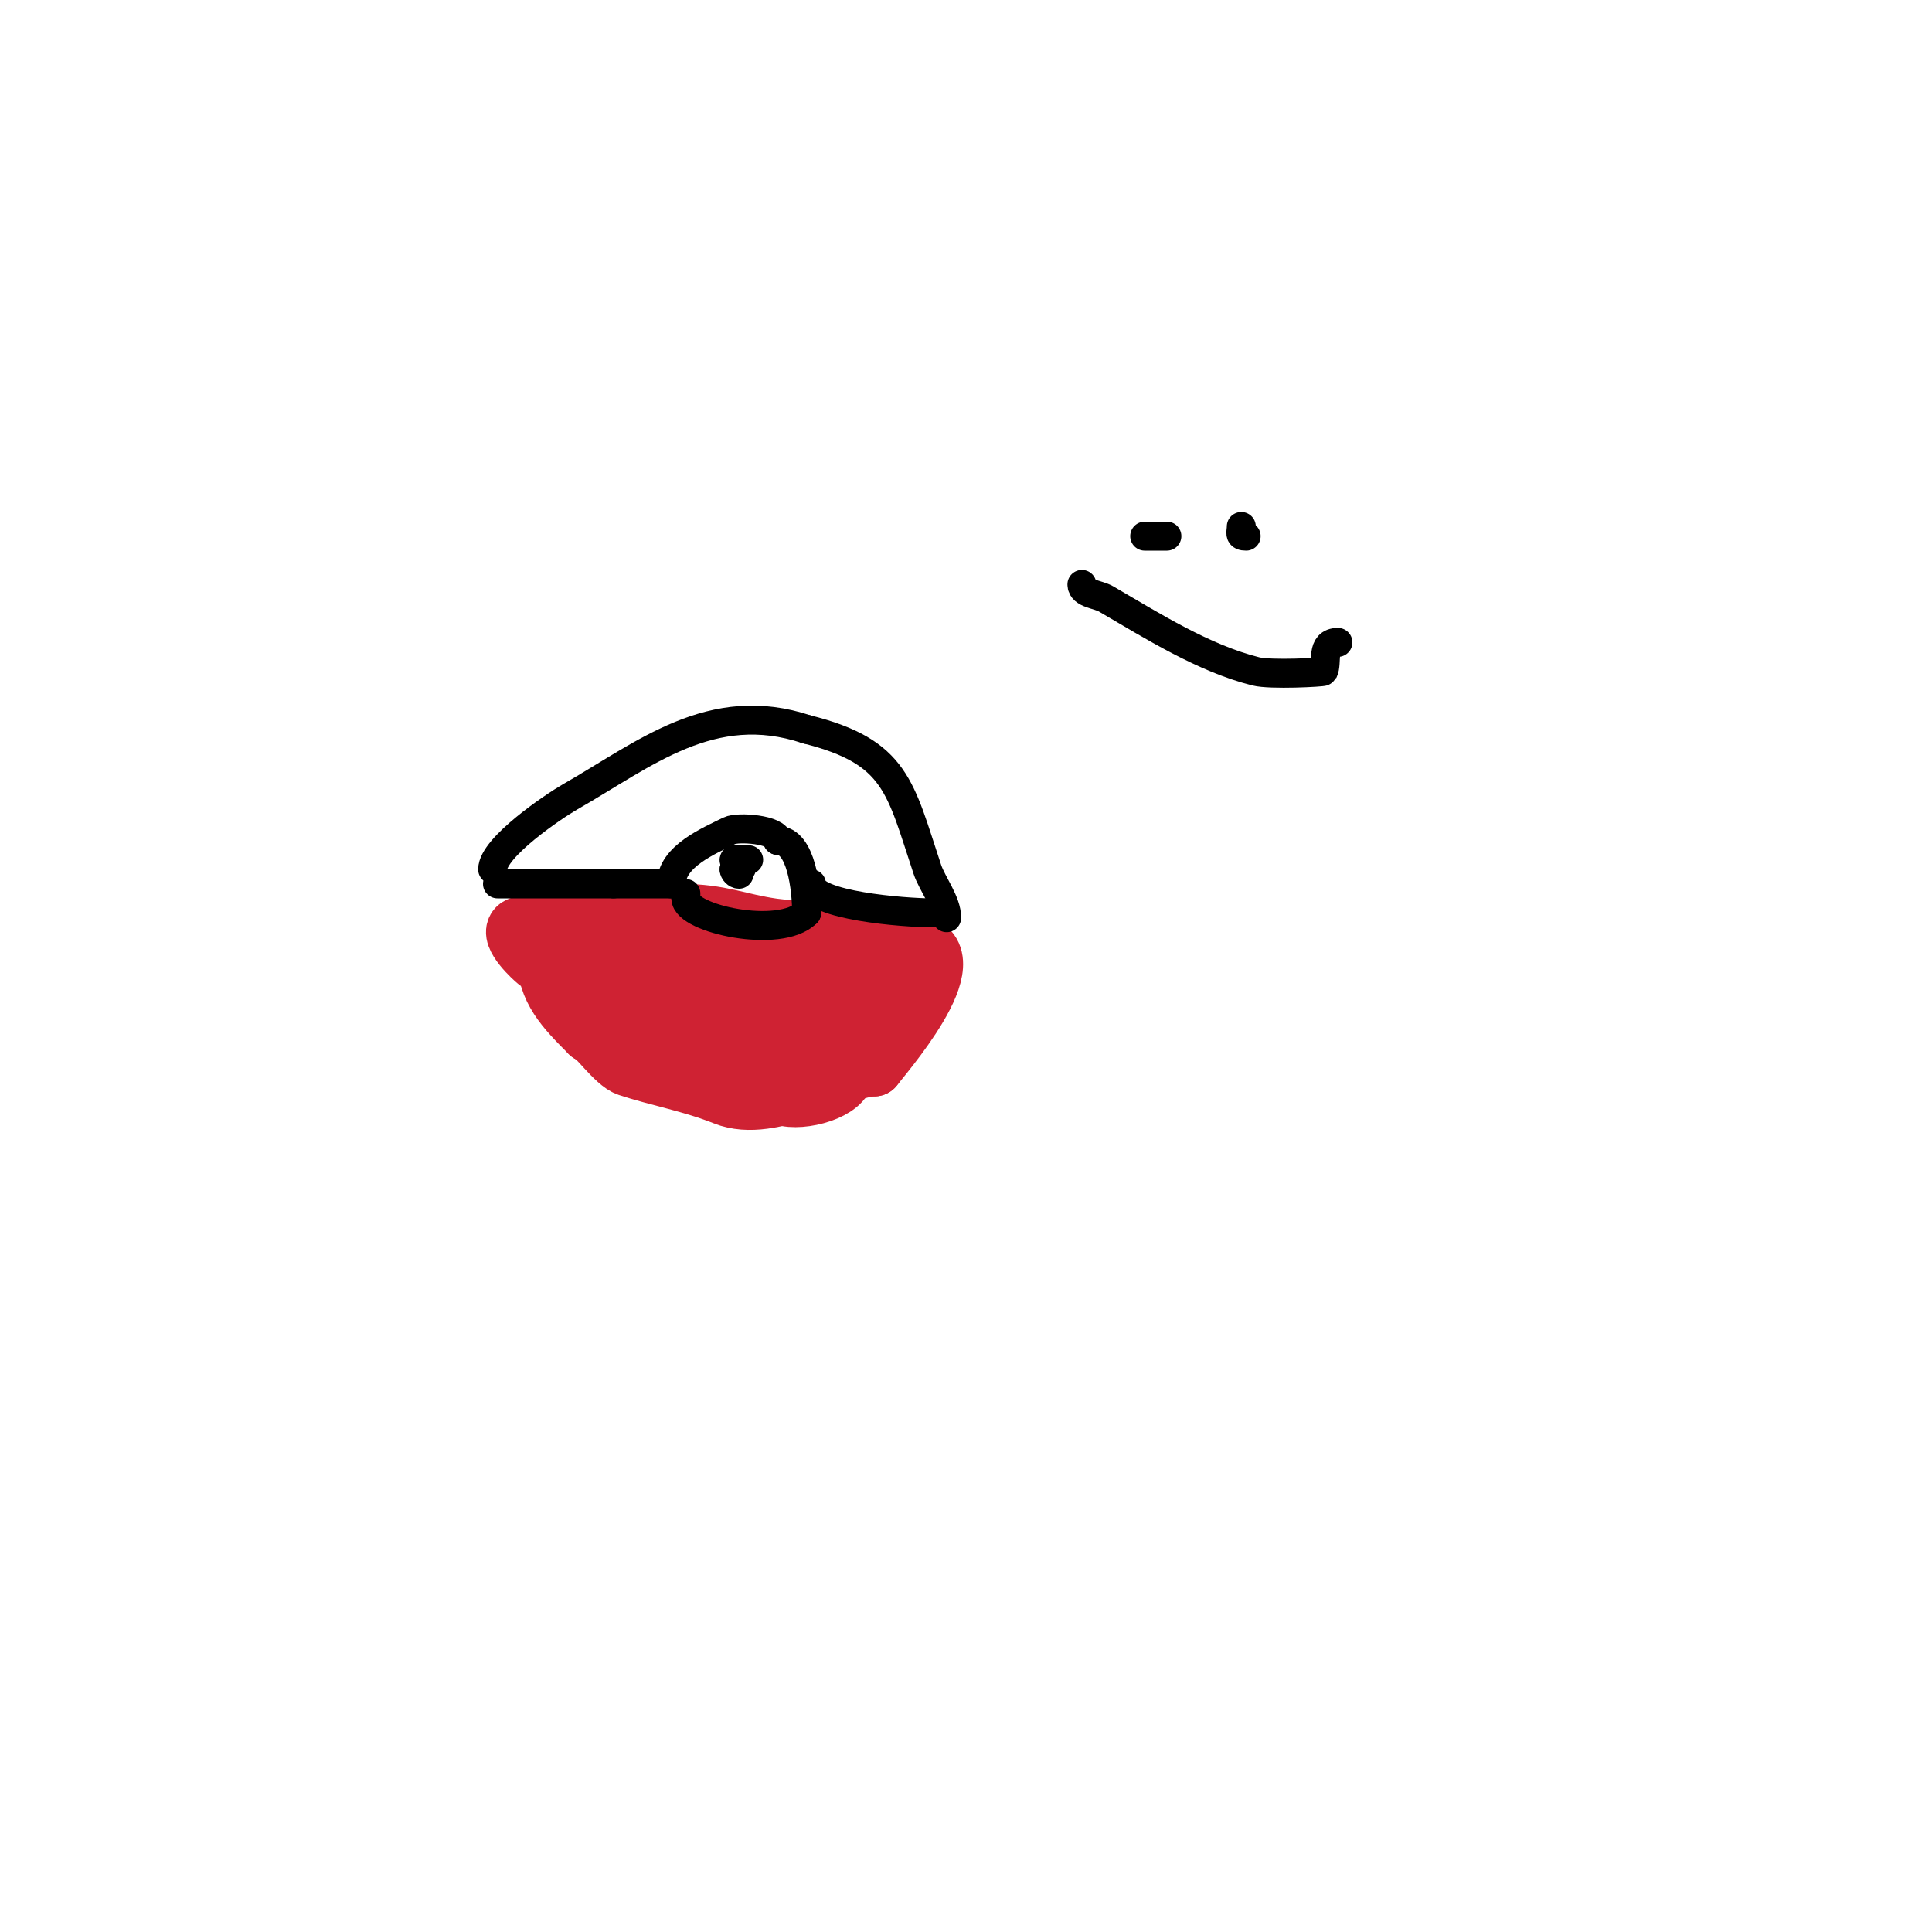 <svg viewBox='0 0 400 400' version='1.1' xmlns='http://www.w3.org/2000/svg' xmlns:xlink='http://www.w3.org/1999/xlink'><g fill='none' stroke='#cf2233' stroke-width='12' stroke-linecap='round' stroke-linejoin='round'><path d='M113,198c0,6.904 3.914,10.914 9,16'/><path d='M122,214c1.195,0 5.237,6.079 8,7c5.965,1.988 13.239,3.296 20,6c9.91,3.964 24.384,-6 31,-6'/><path d='M181,221c3.814,-4.768 21.828,-26 6,-26'/><path d='M187,195c-7.887,-3.943 -18.418,-1.774 -27,-3c-7.104,-1.015 -10.835,-3 -19,-3c-3.915,0 -13.236,-1.764 -16,1'/><path d='M125,190c-3.192,0 -16.448,0.448 -18,2c-1.863,1.863 3.617,6.694 4,7c8.08,6.464 17.919,10 28,10'/><path d='M139,209c12.192,1.742 30.428,4.514 43,2c14.291,-2.858 5.223,-9.694 -4,-12'/><path d='M178,199c-13.814,0 -27.074,-1 -41,-1'/><path d='M137,198c-2.89,0 6.742,1 9,1'/><path d='M146,199c0,3.785 4.703,0.703 6,2c3.073,3.073 16.783,2 22,2c2.911,0 4.089,2 7,2c1.333,0 5.333,0 4,0c-0.667,0 -1.333,0 -2,0'/><path d='M183,205c-19.973,4.993 -29.379,3.606 -49,-2c-1.942,-0.555 -11,-0.636 -11,-2'/><path d='M123,201c1.077,-1.077 11.596,-2.404 10,-4c-1.048,-1.048 -8.438,0 -10,0c-1.667,0 -5.745,-1.491 -5,0c2.415,4.831 11.899,6.899 16,11'/><path d='M134,208c6.927,0 19.273,16.091 28,19c4.029,1.343 13,-1.182 13,-5'/><path d='M175,222c0,-6.18 -29.009,-5 -34,-5'/><path d='M141,217c-4.933,0 -5.561,-4 -10,-4'/></g>
<g fill='none' stroke='#000000' stroke-width='6' stroke-linecap='round' stroke-linejoin='round'><path d='M103,183c8,0 16,0 24,0'/><path d='M127,183c4,0 8,0 12,0'/><path d='M139,183c0,-5.729 7.917,-8.959 12,-11c1.803,-0.901 10,-0.249 10,2'/><path d='M161,174c4.915,0 6,10.135 6,15'/><path d='M167,189c-5.535,5.535 -25,1.221 -25,-3'/><path d='M142,186l0,-1'/><path d='M168,183c0,4.476 19.281,6 25,6'/><path d='M155,178c-0.412,0 -2.735,-0.265 -3,0c-0.348,0.348 3.701,2 0,2'/><path d='M152,180c0,0.471 0.529,1 1,1'/><path d='M153,181'/><path d='M102,180c0,-4.546 12.667,-13.096 16,-15c15.444,-8.825 29.333,-20.556 49,-14'/><path d='M167,151c18.641,4.66 19.338,12.014 25,29c0.99,2.971 4,6.718 4,10'/><path d='M237,111c1.446,0 7.503,0 3,0'/><path d='M257,109c0,1.333 -0.567,2 1,2'/><path d='M224,121c0,1.944 3.321,2.021 5,3c9.598,5.599 20.238,12.309 31,15c3.078,0.77 13.906,0.188 14,0c0.921,-1.842 -0.599,-6 3,-6'/></g>
</svg>